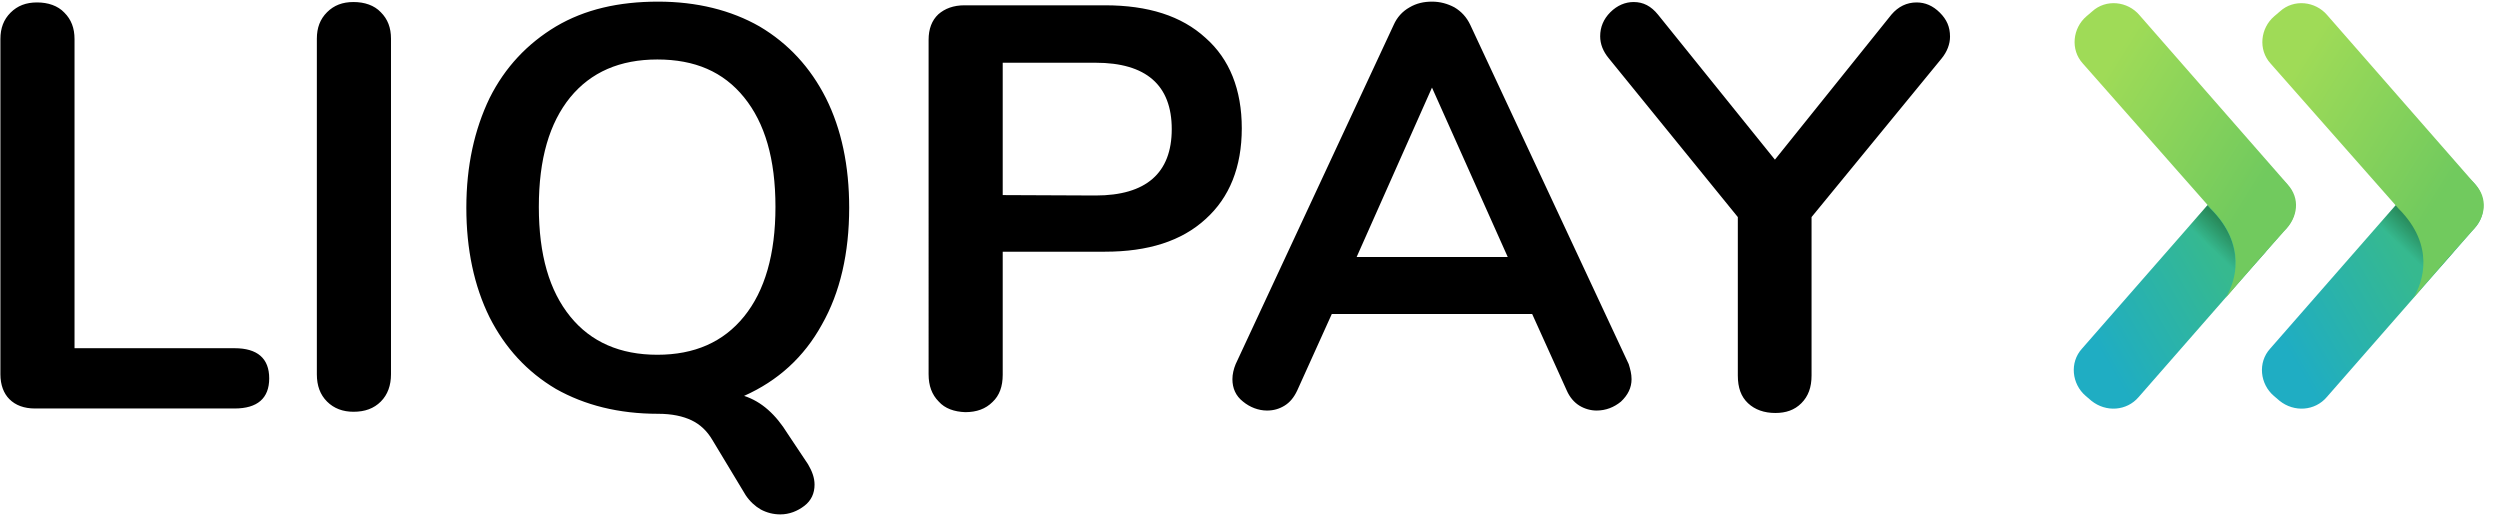 <svg xmlns="http://www.w3.org/2000/svg" width="116" height="24" viewBox="0 0 116 24">
    <defs>
        <linearGradient id="prefix__a" x1="12.285%" x2="87.742%" y1="73.775%" y2="26.331%">
            <stop offset="0%" stop-color="#1FADC3"/>
            <stop offset="70.72%" stop-color="#36B98F"/>
        </linearGradient>
        <linearGradient id="prefix__b" x1="47.881%" x2="59.926%" y1="38.082%" y2="13.982%">
            <stop offset="0%" stop-color="#123F06" stop-opacity="0"/>
            <stop offset="100%" stop-color="#123F06"/>
        </linearGradient>
        <linearGradient id="prefix__d" x1="15.45%" x2="74.311%" y1="24.157%" y2="72.02%">
            <stop offset="0%" stop-color="#9FDB57"/>
            <stop offset="100%" stop-color="#71CA5E"/>
        </linearGradient>
        <linearGradient id="prefix__e" x1="12.217%" x2="87.674%" y1="73.818%" y2="26.374%">
            <stop offset="0%" stop-color="#1FADC3"/>
            <stop offset="70.72%" stop-color="#36B98F"/>
        </linearGradient>
        <linearGradient id="prefix__g" x1="15.481%" x2="74.342%" y1="24.182%" y2="72.045%">
            <stop offset="0%" stop-color="#9FDB57"/>
            <stop offset="100%" stop-color="#71CA5E"/>
        </linearGradient>
        <radialGradient id="prefix__c" cx="-348.129%" cy="133.909%" r="497.59%" fx="-348.129%" fy="133.909%" gradientTransform="matrix(1 0 0 .875 0 .167)">
            <stop offset="41.85%" stop-color="#123F06" stop-opacity="0"/>
            <stop offset="100%" stop-color="#123F06"/>
        </radialGradient>
        <radialGradient id="prefix__f" cx="-347.288%" cy="133.909%" r="497.59%" fx="-347.288%" fy="133.909%" gradientTransform="matrix(1 0 0 .875 0 .167)">
            <stop offset="41.85%" stop-color="#123F06" stop-opacity="0"/>
            <stop offset="100%" stop-color="#123F06"/>
        </radialGradient>
    </defs>
    <g fill="none" fill-rule="evenodd">
        <g>
            <path fill="url(#prefix__a)" d="M.85 18.595l-.264-.226c-.643-.549-.756-1.55-.17-2.193l6.878-7.861c.549-.643 1.55-.756 2.193-.17l.264.227c.643.548.756 1.55.17 2.192l-6.878 7.861c-.549.643-1.512.718-2.193.17z" transform="translate(96.189)"/>
            <path fill="url(#prefix__b)" d="M6.369 9.676l-.133-.152-1.058 1.21.113.132c1.815 1.814 1.04 3.647.624 4.29l.151-.17c.246-.284.624-.718 1.02-1.19.416-.719 1.002-2.42-.717-4.12z" opacity=".4" transform="translate(96.189)"/>
            <path fill="url(#prefix__c)" d="M8.636 12.038l.284-.321c.019-.038.056-.076.075-.114-.302.34-.623.7-.926 1.058.227-.245.416-.453.567-.623z" opacity=".4" transform="translate(96.189)"/>
            <path fill="url(#prefix__d)" d="M9.96 8.56L3.08.7C2.532.056 1.53-.058.888.53L.624.755c-.643.548-.756 1.55-.17 2.192l5.801 6.576.132.152c1.72 1.72 1.134 3.42.7 4.138.34-.397.68-.794 1.001-1.153.303-.359.624-.718.926-1.058.303-.34.586-.661.775-.87.661-.642.756-1.53.17-2.172z" transform="translate(96.189)"/>
            <g>
                <path fill="url(#prefix__e)" d="M.888 18.595l-.264-.226c-.643-.549-.756-1.55-.17-2.193l6.878-7.861c.548-.643 1.55-.756 2.192-.17l.265.227c.642.548.756 1.55.17 2.192L3.08 18.425c-.548.643-1.511.718-2.192.17z" transform="translate(96.189) translate(8.693)"/>
                <path fill="url(#prefix__b)" d="M6.482 9.6l-.132-.151-1.059 1.21.114.132c1.814 1.814 1.04 3.647.623 4.29l.152-.17c.245-.284.623-.719 1.02-1.191.416-.718 1.002-2.42-.718-4.12z" opacity=".4" transform="translate(96.189) translate(8.693)"/>
                <path fill="url(#prefix__f)" d="M8.655 12.038l.284-.321c.018-.038.056-.076.075-.114-.302.34-.623.7-.926 1.058.227-.245.435-.453.567-.623z" opacity=".4" transform="translate(96.189) translate(8.693)"/>
                <path fill="url(#prefix__g)" d="M9.978 8.56L3.099.7C2.551.056 1.55-.058.907.53L.643.755C0 1.304-.113 2.306.473 2.948l5.801 6.576.132.152c1.72 1.72 1.134 3.42.7 4.138.34-.397.68-.794 1.001-1.153.302-.359.624-.718.926-1.058.302-.34.586-.661.775-.87.661-.642.756-1.53.17-2.172z" transform="translate(96.189) translate(8.693)"/>
            </g>
        </g>
        <path fill="#000" d="M30.539.076c1.795 0 3.382.396 4.705 1.152 1.342.794 2.362 1.909 3.08 3.326.719 1.437 1.078 3.137 1.078 5.084 0 2.097-.416 3.93-1.267 5.423-.831 1.512-2.04 2.608-3.609 3.308.813.264 1.474.869 2.022 1.757l.945 1.417c.189.322.302.624.302.945 0 .397-.15.737-.472.983-.321.246-.7.397-1.115.397-.321 0-.624-.076-.907-.227-.265-.151-.51-.378-.7-.661l-1.549-2.57c-.246-.416-.567-.719-.964-.908-.397-.189-.907-.302-1.55-.302-1.832 0-3.401-.397-4.743-1.153-1.341-.793-2.362-1.908-3.08-3.326-.718-1.455-1.077-3.156-1.077-5.083 0-1.947.378-3.629 1.077-5.084.718-1.436 1.757-2.532 3.08-3.326C27.137.435 28.705.076 30.54.076zm45.26.018c.453 0 .812.19 1.133.586l5.424 6.728L87.76.68c.32-.378.718-.567 1.171-.567.397 0 .756.152 1.077.473.322.321.473.661.473 1.115 0 .34-.132.699-.397 1.02l-6.028 7.351v7.352c0 .548-.151.963-.473 1.285-.321.32-.718.453-1.21.453-.51 0-.944-.151-1.265-.453-.322-.303-.473-.718-.473-1.285v-7.352l-5.99-7.37c-.265-.32-.397-.661-.397-1.02 0-.416.151-.794.472-1.115.322-.321.7-.473 1.077-.473zm-24.53.152c2.003 0 3.553.491 4.668 1.511 1.115.983 1.682 2.4 1.682 4.196 0 1.795-.567 3.212-1.682 4.214-1.115 1.02-2.665 1.512-4.668 1.512h-4.743v5.707c0 .548-.151.964-.472 1.266-.322.321-.737.472-1.267.472-.51-.018-.944-.17-1.228-.49-.321-.322-.472-.738-.472-1.267V1.852c0-.51.15-.907.453-1.19.303-.265.7-.416 1.21-.416h6.52zM16.403.094c.51 0 .964.152 1.266.473.322.321.473.718.473 1.228v15.572c0 .51-.151.945-.473 1.266-.321.321-.737.473-1.266.473-.491 0-.907-.152-1.228-.473-.321-.321-.473-.737-.473-1.266V1.795c0-.51.152-.907.473-1.228.321-.321.718-.473 1.228-.473zM66.444.076c.378 0 .718.094 1.04.264.32.19.566.454.736.813l7.352 15.741c.075.246.132.454.132.7 0 .397-.17.737-.491 1.04-.322.264-.7.415-1.134.415-.265 0-.548-.076-.794-.227-.246-.151-.454-.397-.586-.7l-1.606-3.552h-9.298l-1.606 3.553c-.151.321-.34.548-.586.699-.246.151-.51.227-.812.227-.397 0-.794-.151-1.115-.416-.34-.264-.492-.624-.492-1.04 0-.226.057-.472.151-.699l7.333-15.741c.15-.34.397-.624.737-.813.321-.189.661-.264 1.04-.264zM1.72.113c.51 0 .963.152 1.266.473.321.321.472.718.472 1.228v14.343h7.427c1.058 0 1.606.473 1.606 1.399s-.548 1.398-1.606 1.398h-9.26c-.51 0-.907-.15-1.19-.434-.265-.265-.416-.662-.416-1.153V1.814c0-.51.151-.907.472-1.228C.813.265 1.21.113 1.72.113zM30.5 2.76c-1.738 0-3.08.586-4.043 1.758-.964 1.19-1.455 2.853-1.455 5.083s.49 3.893 1.455 5.083c.963 1.191 2.324 1.777 4.044 1.777 1.72 0 3.061-.586 4.025-1.777.964-1.19 1.455-2.89 1.455-5.083 0-2.23-.491-3.893-1.455-5.083-.964-1.191-2.287-1.758-4.025-1.758zm35.944 1.304l-3.496 7.861h7.011l-3.515-7.861zM50.834 2.91h-4.308v6.142l4.309.019c2.343 0 3.534-1.04 3.534-3.08 0-2.041-1.191-3.08-3.534-3.08z"/>
    </g>
</svg>
